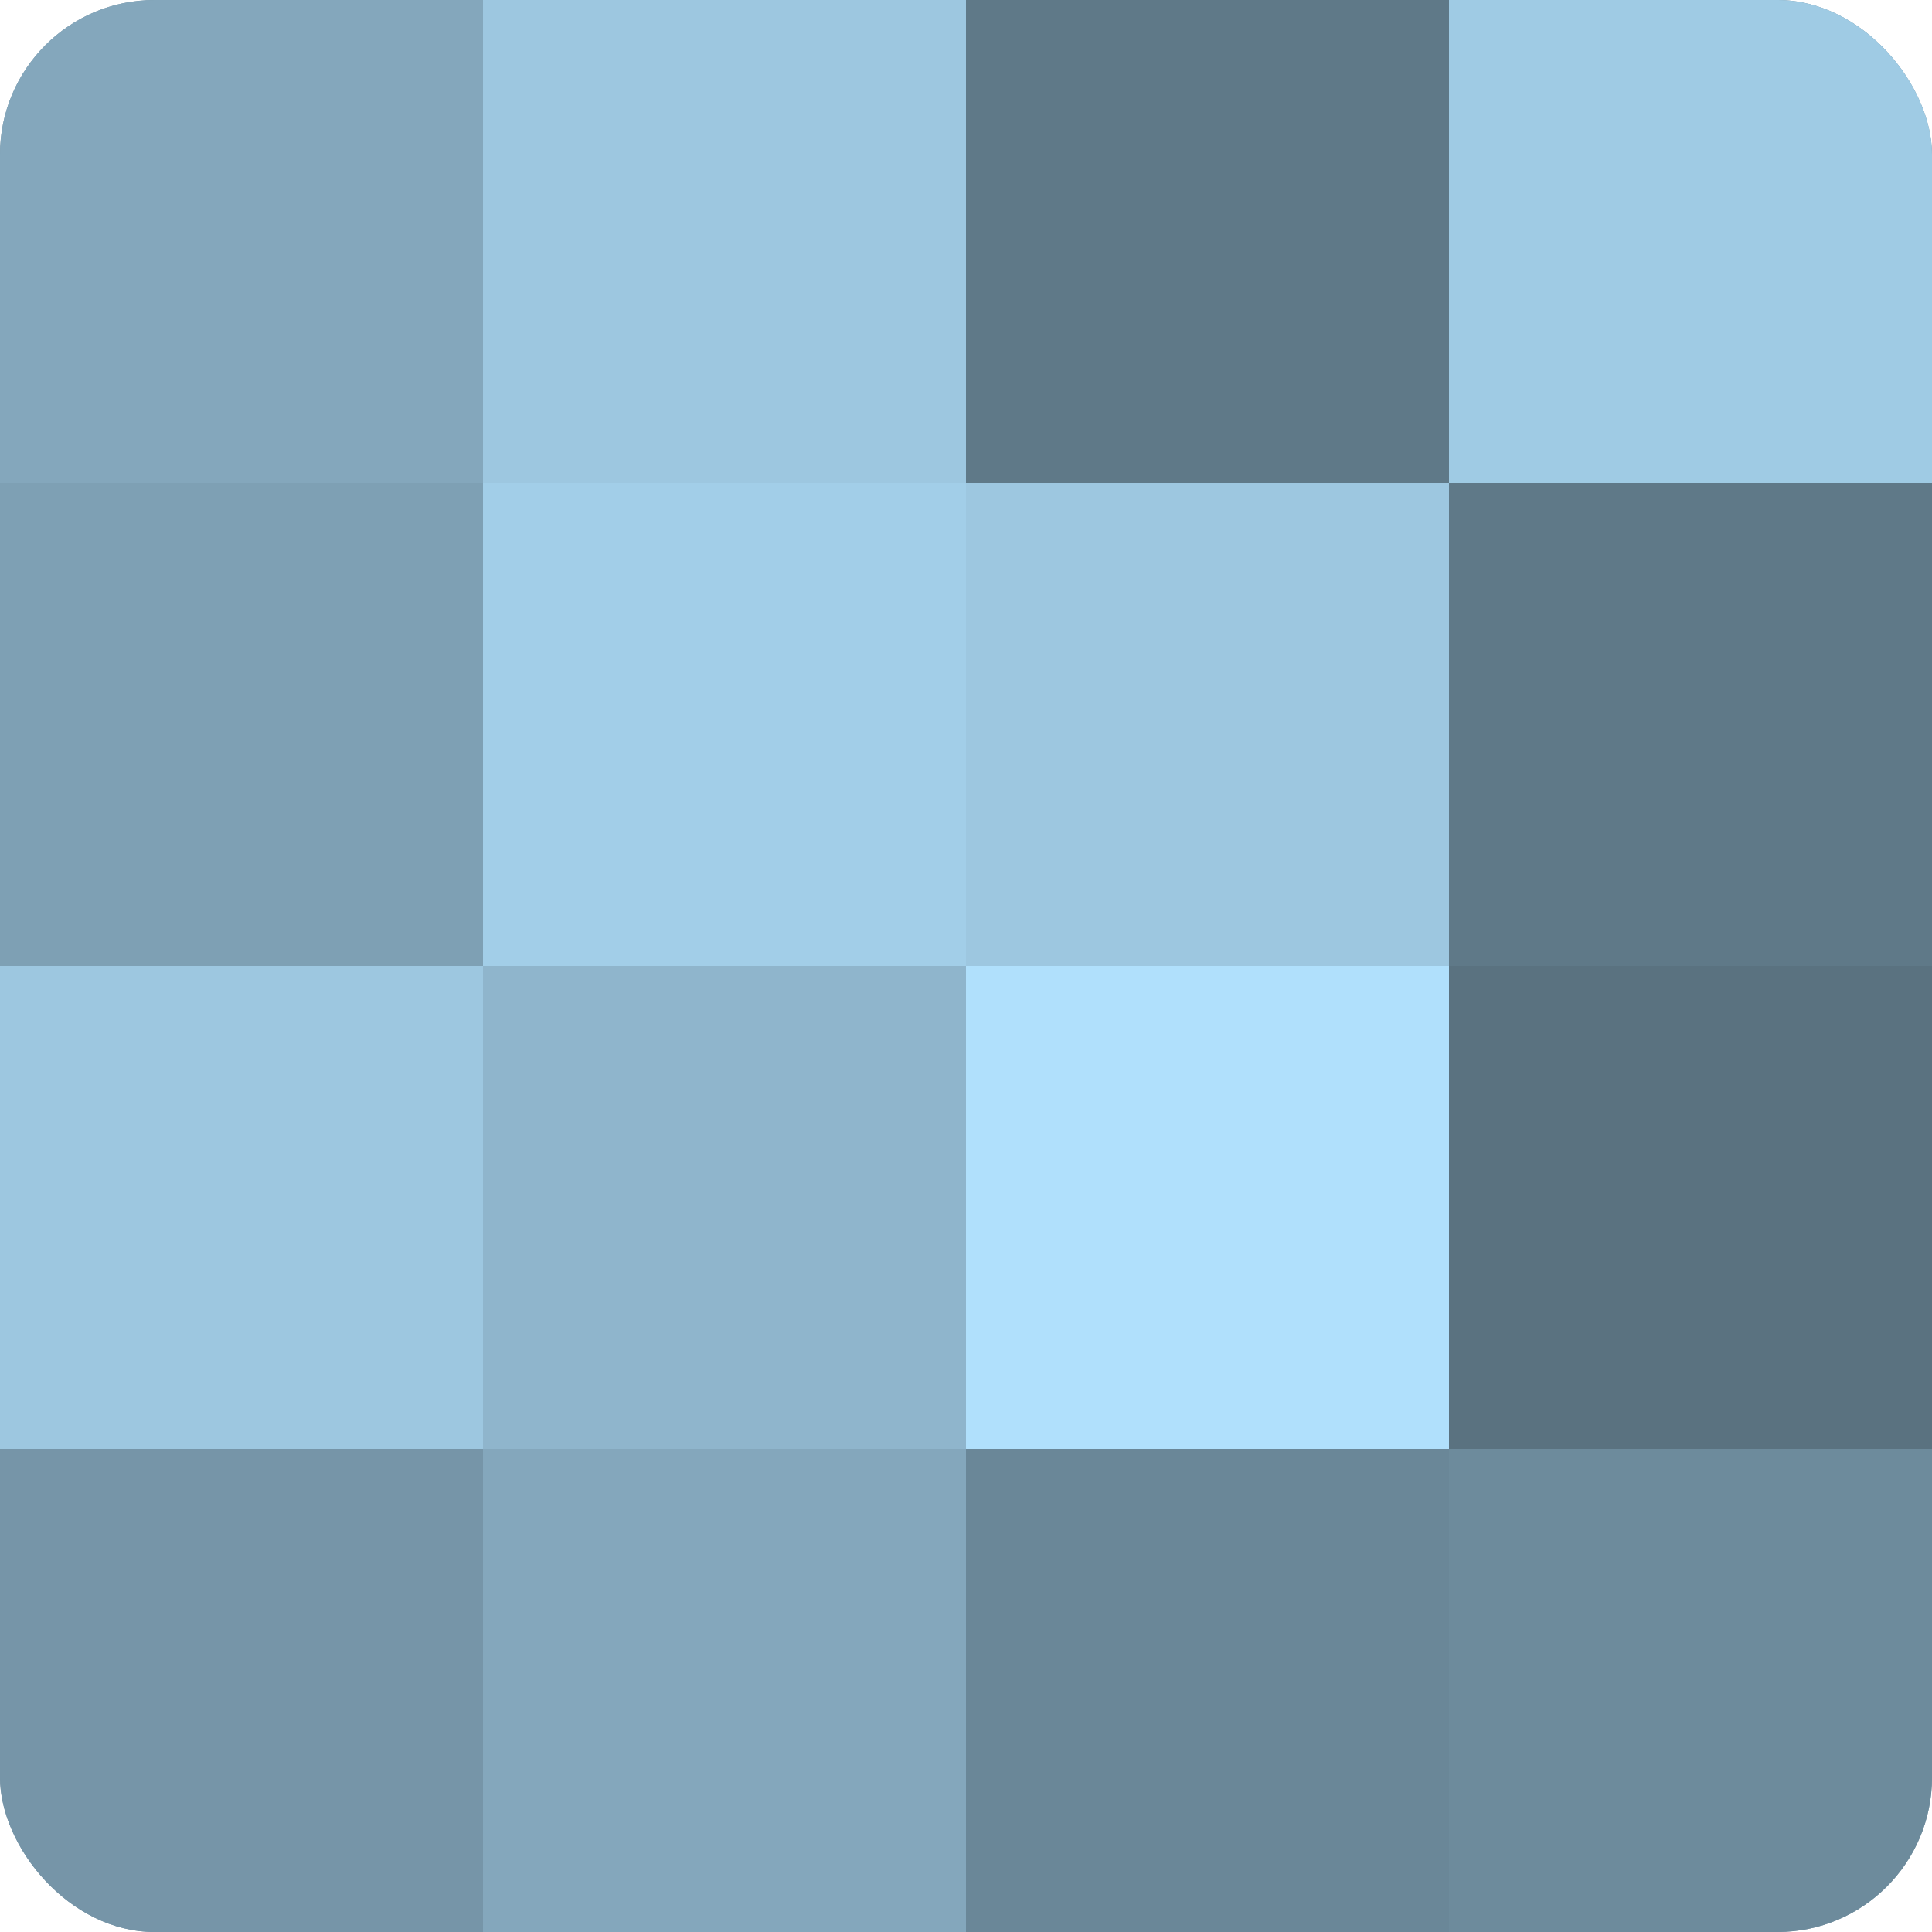 <?xml version="1.0" encoding="UTF-8"?>
<svg xmlns="http://www.w3.org/2000/svg" width="60" height="60" viewBox="0 0 100 100" preserveAspectRatio="xMidYMid meet"><defs><clipPath id="c" width="100" height="100"><rect width="100" height="100" rx="8" ry="8"/></clipPath></defs><g clip-path="url(#c)"><rect width="100" height="100" fill="#708ea0"/><rect width="25" height="25" fill="#84a7bc"/><rect y="25" width="25" height="25" fill="#7ea0b4"/><rect y="50" width="25" height="25" fill="#9dc7e0"/><rect y="75" width="25" height="25" fill="#7695a8"/><rect x="25" width="25" height="25" fill="#9dc7e0"/><rect x="25" y="25" width="25" height="25" fill="#a2cee8"/><rect x="25" y="50" width="25" height="25" fill="#8fb5cc"/><rect x="25" y="75" width="25" height="25" fill="#84a7bc"/><rect x="50" width="25" height="25" fill="#5f7988"/><rect x="50" y="25" width="25" height="25" fill="#9dc7e0"/><rect x="50" y="50" width="25" height="25" fill="#b0e0fc"/><rect x="50" y="75" width="25" height="25" fill="#6a8798"/><rect x="75" width="25" height="25" fill="#9fcbe4"/><rect x="75" y="25" width="25" height="25" fill="#5f7988"/><rect x="75" y="50" width="25" height="25" fill="#5a7280"/><rect x="75" y="75" width="25" height="25" fill="#6d8b9c"/></g></svg>
